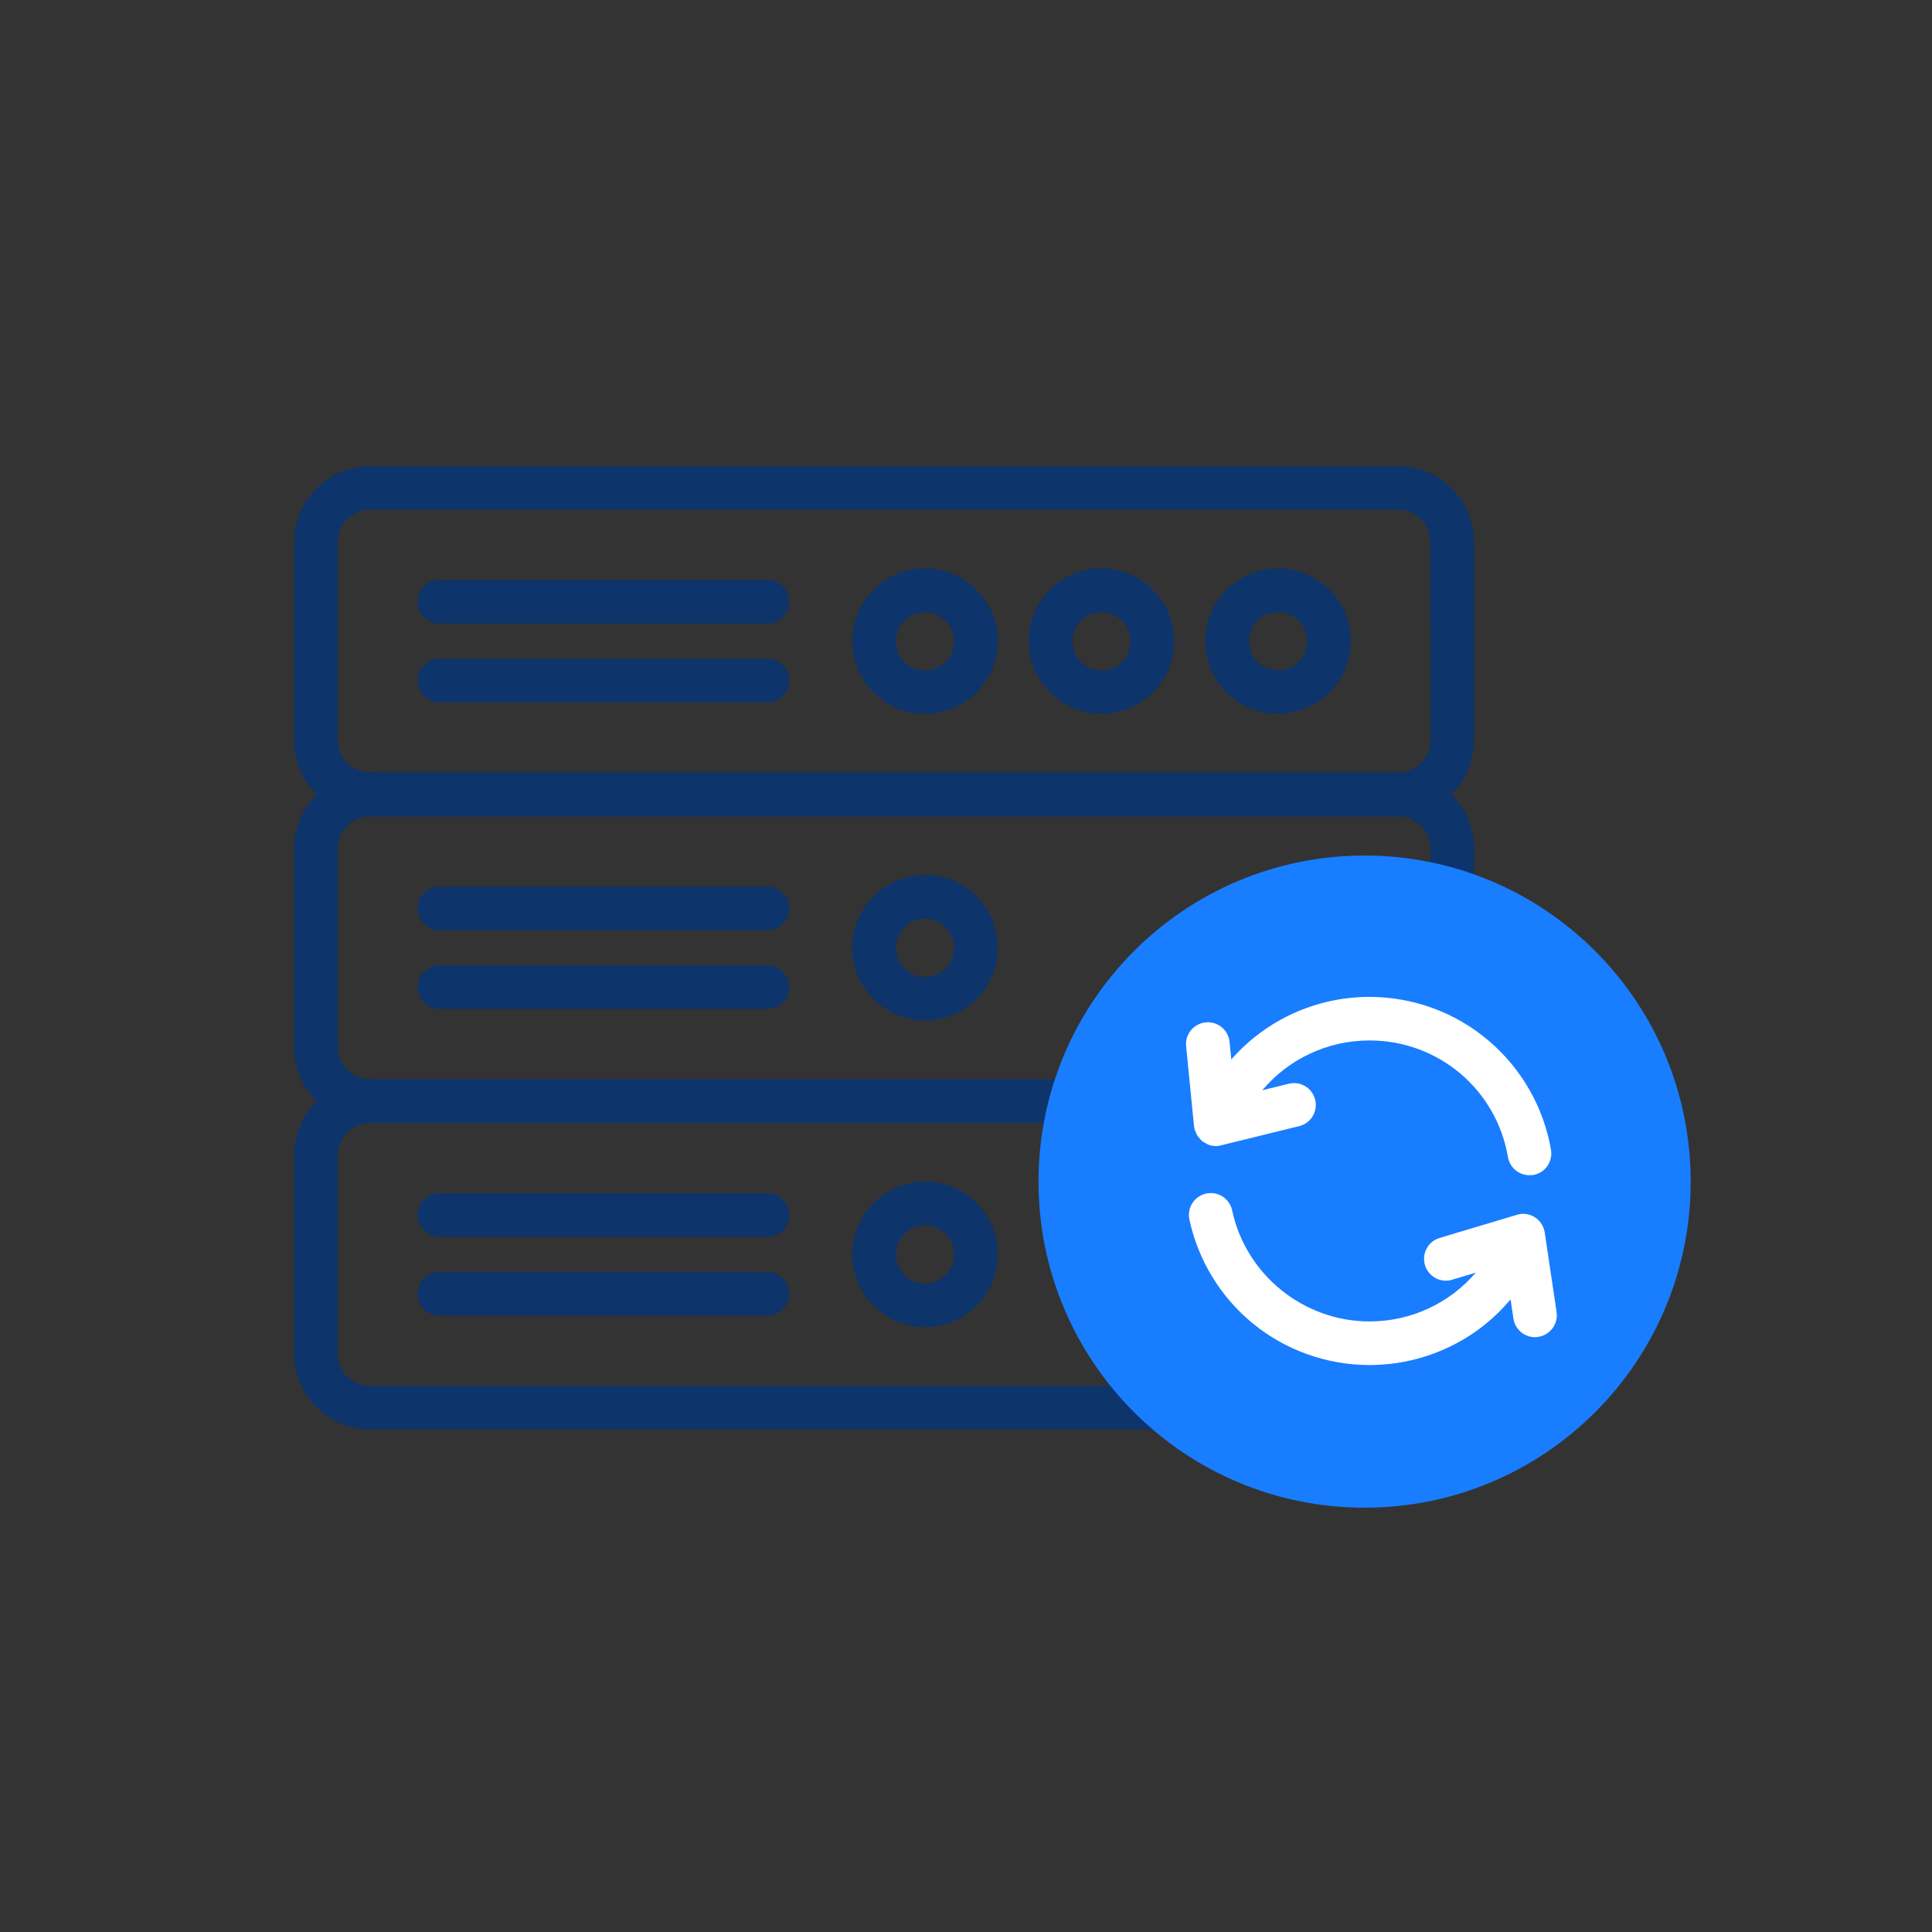 <svg xmlns="http://www.w3.org/2000/svg" id="Layer_1" viewBox="0 0 100 100"><rect x="0" y="0" width="100" height="100" fill="#333333" stroke="none"/><path d="m19.153,26.381c-.922,0-1.672.747-1.672,1.672l.004,10.266c0,.922.746,1.672,1.672,1.672h53.215c.922,0,1.672-.747,1.672-1.672l-.006-10.263c0-.922-.746-1.672-1.672-1.672l-53.213-.003Zm53.217,15.869H19.153c-2.168,0-3.928-1.766-3.928-3.932v-10.263c0-2.168,1.766-3.928,3.928-3.928h53.217c2.168,0,3.928,1.766,3.928,3.928v10.263c.006,2.172-1.76,3.932-3.928,3.932Z" fill="#0d346b"></path><path d="m66.149,31.684c-.826,0-1.506.673-1.506,1.507s.672,1.506,1.506,1.506,1.508-.672,1.508-1.506-.676-1.507-1.508-1.507Zm0,5.266c-2.074,0-3.764-1.69-3.764-3.766s1.689-3.765,3.764-3.765,3.766,1.691,3.766,3.765-1.688,3.766-3.766,3.766Z" fill="#0d346b"></path><path d="m57.013,31.684c-.828,0-1.506.673-1.506,1.507s.672,1.506,1.506,1.506,1.508-.672,1.508-1.506-.68-1.507-1.508-1.507Zm0,5.266c-2.074,0-3.766-1.69-3.766-3.766s1.691-3.765,3.766-3.765,3.766,1.691,3.766,3.765-1.689,3.766-3.766,3.766Z" fill="#0d346b"></path><path d="m47.88,31.684c-.828,0-1.508.673-1.508,1.507s.672,1.506,1.508,1.506,1.506-.672,1.506-1.506-.678-1.507-1.506-1.507Zm0,5.266c-2.076,0-3.766-1.69-3.766-3.766s1.69-3.765,3.766-3.765,3.766,1.691,3.766,3.765-1.695,3.766-3.766,3.766Z" fill="#0d346b"></path><path d="m39.73,32.278h-16.988c-.625,0-1.127-.503-1.127-1.128s.502-1.128,1.127-1.128h16.984c.625,0,1.129.503,1.129,1.128s-.504,1.128-1.125,1.128Z" fill="#0d346b"></path><path d="m39.73,36.357h-16.988c-.625,0-1.127-.504-1.127-1.129s.502-1.128,1.127-1.128h16.984c.625,0,1.129.503,1.129,1.128s-.504,1.129-1.125,1.129Z" fill="#0d346b"></path><path d="m56.149,58.122H19.153c-2.168,0-3.928-1.766-3.928-3.929v-10.269c0-2.169,1.766-3.929,3.928-3.929h53.217c2.168,0,3.928,1.766,3.928,3.929v2.381c0,.625-.504,1.129-1.129,1.129s-1.127-.504-1.127-1.129v-2.381c0-.922-.748-1.672-1.672-1.672H19.153c-.922,0-1.672.747-1.672,1.672v10.263c0,.922.748,1.672,1.672,1.672h36.996c.625,0,1.129.503,1.129,1.128.004.625-.5,1.134-1.129,1.134h0Z" fill="#0d346b"></path><path d="m47.88,47.553c-.828,0-1.508.672-1.508,1.506,0,.829.672,1.507,1.508,1.507s1.506-.672,1.506-1.507-.678-1.506-1.506-1.506Zm0,5.266c-2.076,0-3.766-1.69-3.766-3.766s1.69-3.766,3.766-3.766,3.766,1.69,3.766,3.766-1.695,3.766-3.766,3.766Z" fill="#0d346b"></path><path d="m39.73,48.147h-16.988c-.625,0-1.127-.503-1.127-1.128s.502-1.128,1.127-1.128h16.984c.625,0,1.129.503,1.129,1.128s-.504,1.128-1.125,1.128Z" fill="#0d346b"></path><path d="m39.73,52.225h-16.988c-.625,0-1.127-.503-1.127-1.128s.502-1.128,1.127-1.128h16.984c.625,0,1.129.503,1.129,1.128s-.504,1.128-1.125,1.128Z" fill="#0d346b"></path><path d="m61.028,73.991H19.153c-2.168,0-3.928-1.766-3.928-3.928v-10.263c0-2.169,1.766-3.928,3.928-3.928h36.996c.625,0,1.129.503,1.129,1.128s-.502,1.128-1.129,1.128H19.153c-.922,0-1.672.747-1.672,1.672v10.263c0,.922.748,1.672,1.672,1.672h41.869c.625,0,1.129.503,1.129,1.128s-.504,1.128-1.123,1.128h0Z" fill="#0d346b"></path><path d="m47.88,63.422c-.828,0-1.508.672-1.508,1.506s.672,1.507,1.508,1.507,1.506-.672,1.506-1.507-.678-1.506-1.506-1.506Zm0,5.269c-2.076,0-3.766-1.69-3.766-3.766s1.69-3.766,3.766-3.766,3.766,1.69,3.766,3.766c-.008,2.078-1.695,3.766-3.766,3.766Z" fill="#0d346b"></path><path d="m39.73,64.019h-16.988c-.625,0-1.127-.503-1.127-1.128s.502-1.129,1.127-1.129h16.984c.625,0,1.129.504,1.129,1.129s-.504,1.128-1.125,1.128Z" fill="#0d346b"></path><path d="m39.73,68.094h-16.988c-.625,0-1.127-.503-1.127-1.128s.502-1.128,1.127-1.128h16.984c.625,0,1.129.503,1.129,1.128s-.504,1.128-1.125,1.128Z" fill="#0d346b"></path><path d="m70.985,46.86c-7.863,0-14.264,6.4-14.264,14.263s6.4,14.262,14.264,14.262,14.262-6.399,14.262-14.262-6.4-14.263-14.262-14.263Zm0,30.787c-2.232,0-4.395-.438-6.435-1.3-1.965-.835-3.736-2.025-5.252-3.538-1.516-1.516-2.707-3.284-3.537-5.253-.863-2.037-1.301-4.203-1.301-6.435s.438-4.394,1.301-6.434c.834-1.966,2.023-3.738,3.537-5.254,1.516-1.516,3.283-2.706,5.252-3.537,2.039-.862,4.203-1.3,6.435-1.3s4.393.438,6.434,1.3c1.967.834,3.738,2.025,5.254,3.537,1.516,1.516,2.705,3.285,3.537,5.254.863,2.037,1.299,4.203,1.299,6.434s-.436,4.395-1.299,6.435c-.834,1.966-2.025,3.737-3.537,5.253-1.516,1.516-3.285,2.707-5.254,3.538-2.037.862-4.203,1.3-6.434,1.3Z" fill="#0d346b"></path><path d="m79.159,60.828c-.539,0-1.016-.391-1.109-.94-.596-3.497-3.609-6.034-7.164-6.034-2.932,0-5.562,1.746-6.701,4.446-.244.575-.902.844-1.479.604-.574-.244-.844-.903-.601-1.479,1.49-3.537,4.939-5.825,8.781-5.825,2.262,0,4.455.807,6.174,2.272,1.701,1.45,2.844,3.45,3.219,5.644.103.615-.307,1.2-.922,1.303-.07.004-.131.01-.195.01h-.002Z" fill="#0d346b"></path><path d="m70.882,70.654c-2.193,0-4.338-.763-6.033-2.15-1.672-1.369-2.838-3.281-3.285-5.385-.131-.612.26-1.209.871-1.34.613-.132,1.211.259,1.342.871.709,3.332,3.699,5.747,7.109,5.747,3.002,0,5.652-1.803,6.762-4.588.232-.578.885-.862,1.469-.634.578.231.863.884.635,1.469-.697,1.756-1.887,3.253-3.443,4.328-1.604,1.097-3.479,1.681-5.426,1.681h0Z" fill="#0d346b"></path><path d="m79.45,69.212c-.551,0-1.031-.399-1.115-.966l-.615-4.121c-.094-.616.334-1.191.949-1.285.615-.094,1.191.335,1.285.95l.615,4.122c.094.615-.334,1.19-.949,1.284-.06.013-.117.016-.17.016h0Z" fill="#0d346b"></path><path d="m74.839,66.287c-.484,0-.938-.315-1.082-.806-.178-.598.16-1.228.756-1.406l3.994-1.194c.598-.178,1.229.159,1.406.757.178.597-.158,1.227-.756,1.406l-3.994,1.193c-.105.034-.215.05-.324.05h0Z" fill="#0d346b"></path><path d="m62.929,59.319c-.574,0-1.062-.438-1.125-1.016l-.41-4.149c-.062-.622.391-1.172,1.014-1.234.621-.062,1.172.39,1.234,1.012l.41,4.15c.062.622-.392,1.172-1.014,1.234-.035.003-.072.003-.109.003h0Z" fill="#0d346b"></path><path d="m62.929,59.319c-.51,0-.969-.344-1.098-.862-.148-.606.223-1.219.828-1.365l4.047-.997c.608-.15,1.219.222,1.367.828.148.606-.223,1.219-.828,1.365l-4.047.997c-.092.025-.18.034-.27.034h0Z" fill="#0d346b"></path><path d="m87.509,61.16c0,9.321-7.555,16.878-16.877,16.878s-16.879-7.557-16.879-16.878,7.557-16.878,16.879-16.878,16.877,7.557,16.877,16.878Z" fill="#197dff"></path><g><path d="m80.569,67.912l-.615-4.122c-.094-.615-.67-1.044-1.285-.95-.053.009-.1.024-.15.039,0,0-.008.001-.012.002l-.018.006c-.017.005-.035.009-.051.015l-3.926,1.174c-.596.178-.934.809-.756,1.406.145.49.598.806,1.082.806h0c.109,0,.219-.016.324-.05l1.223-.365c-1.353,1.573-3.33,2.524-5.5,2.524-3.41,0-6.4-2.415-7.109-5.747-.131-.612-.729-1.003-1.342-.872-.611.132-1.002.728-.871,1.341.447,2.104,1.613,4.016,3.285,5.385,1.695,1.388,3.84,2.15,6.033,2.15h0c1.947-.001,3.822-.585,5.426-1.682.707-.489,1.334-1.068,1.879-1.717l.148.991c.084.566.566.966,1.115.966h0c.053,0,.109-.003.17-.016.615-.094,1.043-.669.949-1.284Z" fill="#fff"></path><path d="m61.815,58.342c.006.038.008.076.016.114.014.05.041.089.061.135.022.056.039.109.068.16.041.071.094.131.148.19.031.035.059.074.096.104.07.059.147.101.229.142.035.018.066.043.105.058.123.046.254.073.391.073h0c.037,0,.076,0,.109-.003.051-.005.098-.019.145-.029.006-.001.01-.001.01-.001l.029-.007c.017-.005.035-.008.051-.013l3.973-.978c.606-.147.977-.759.828-1.365-.148-.606-.76-.979-1.367-.828l-1.373.338c1.355-1.608,3.369-2.579,5.553-2.579,3.555,0,6.568,2.538,7.164,6.035.094.55.57.94,1.109.94h.002c.065,0,.125-.006.195-.01.615-.102,1.025-.688.922-1.303-.375-2.193-1.518-4.193-3.219-5.644-1.719-1.466-3.912-2.272-6.174-2.272-2.795,0-5.379,1.215-7.154,3.237l-.09-.906c-.062-.622-.613-1.074-1.234-1.012-.623.062-1.076.612-1.014,1.234l.41,4.149c.002.015.01.025.012.039Z" fill="#fff"></path></g></svg>
